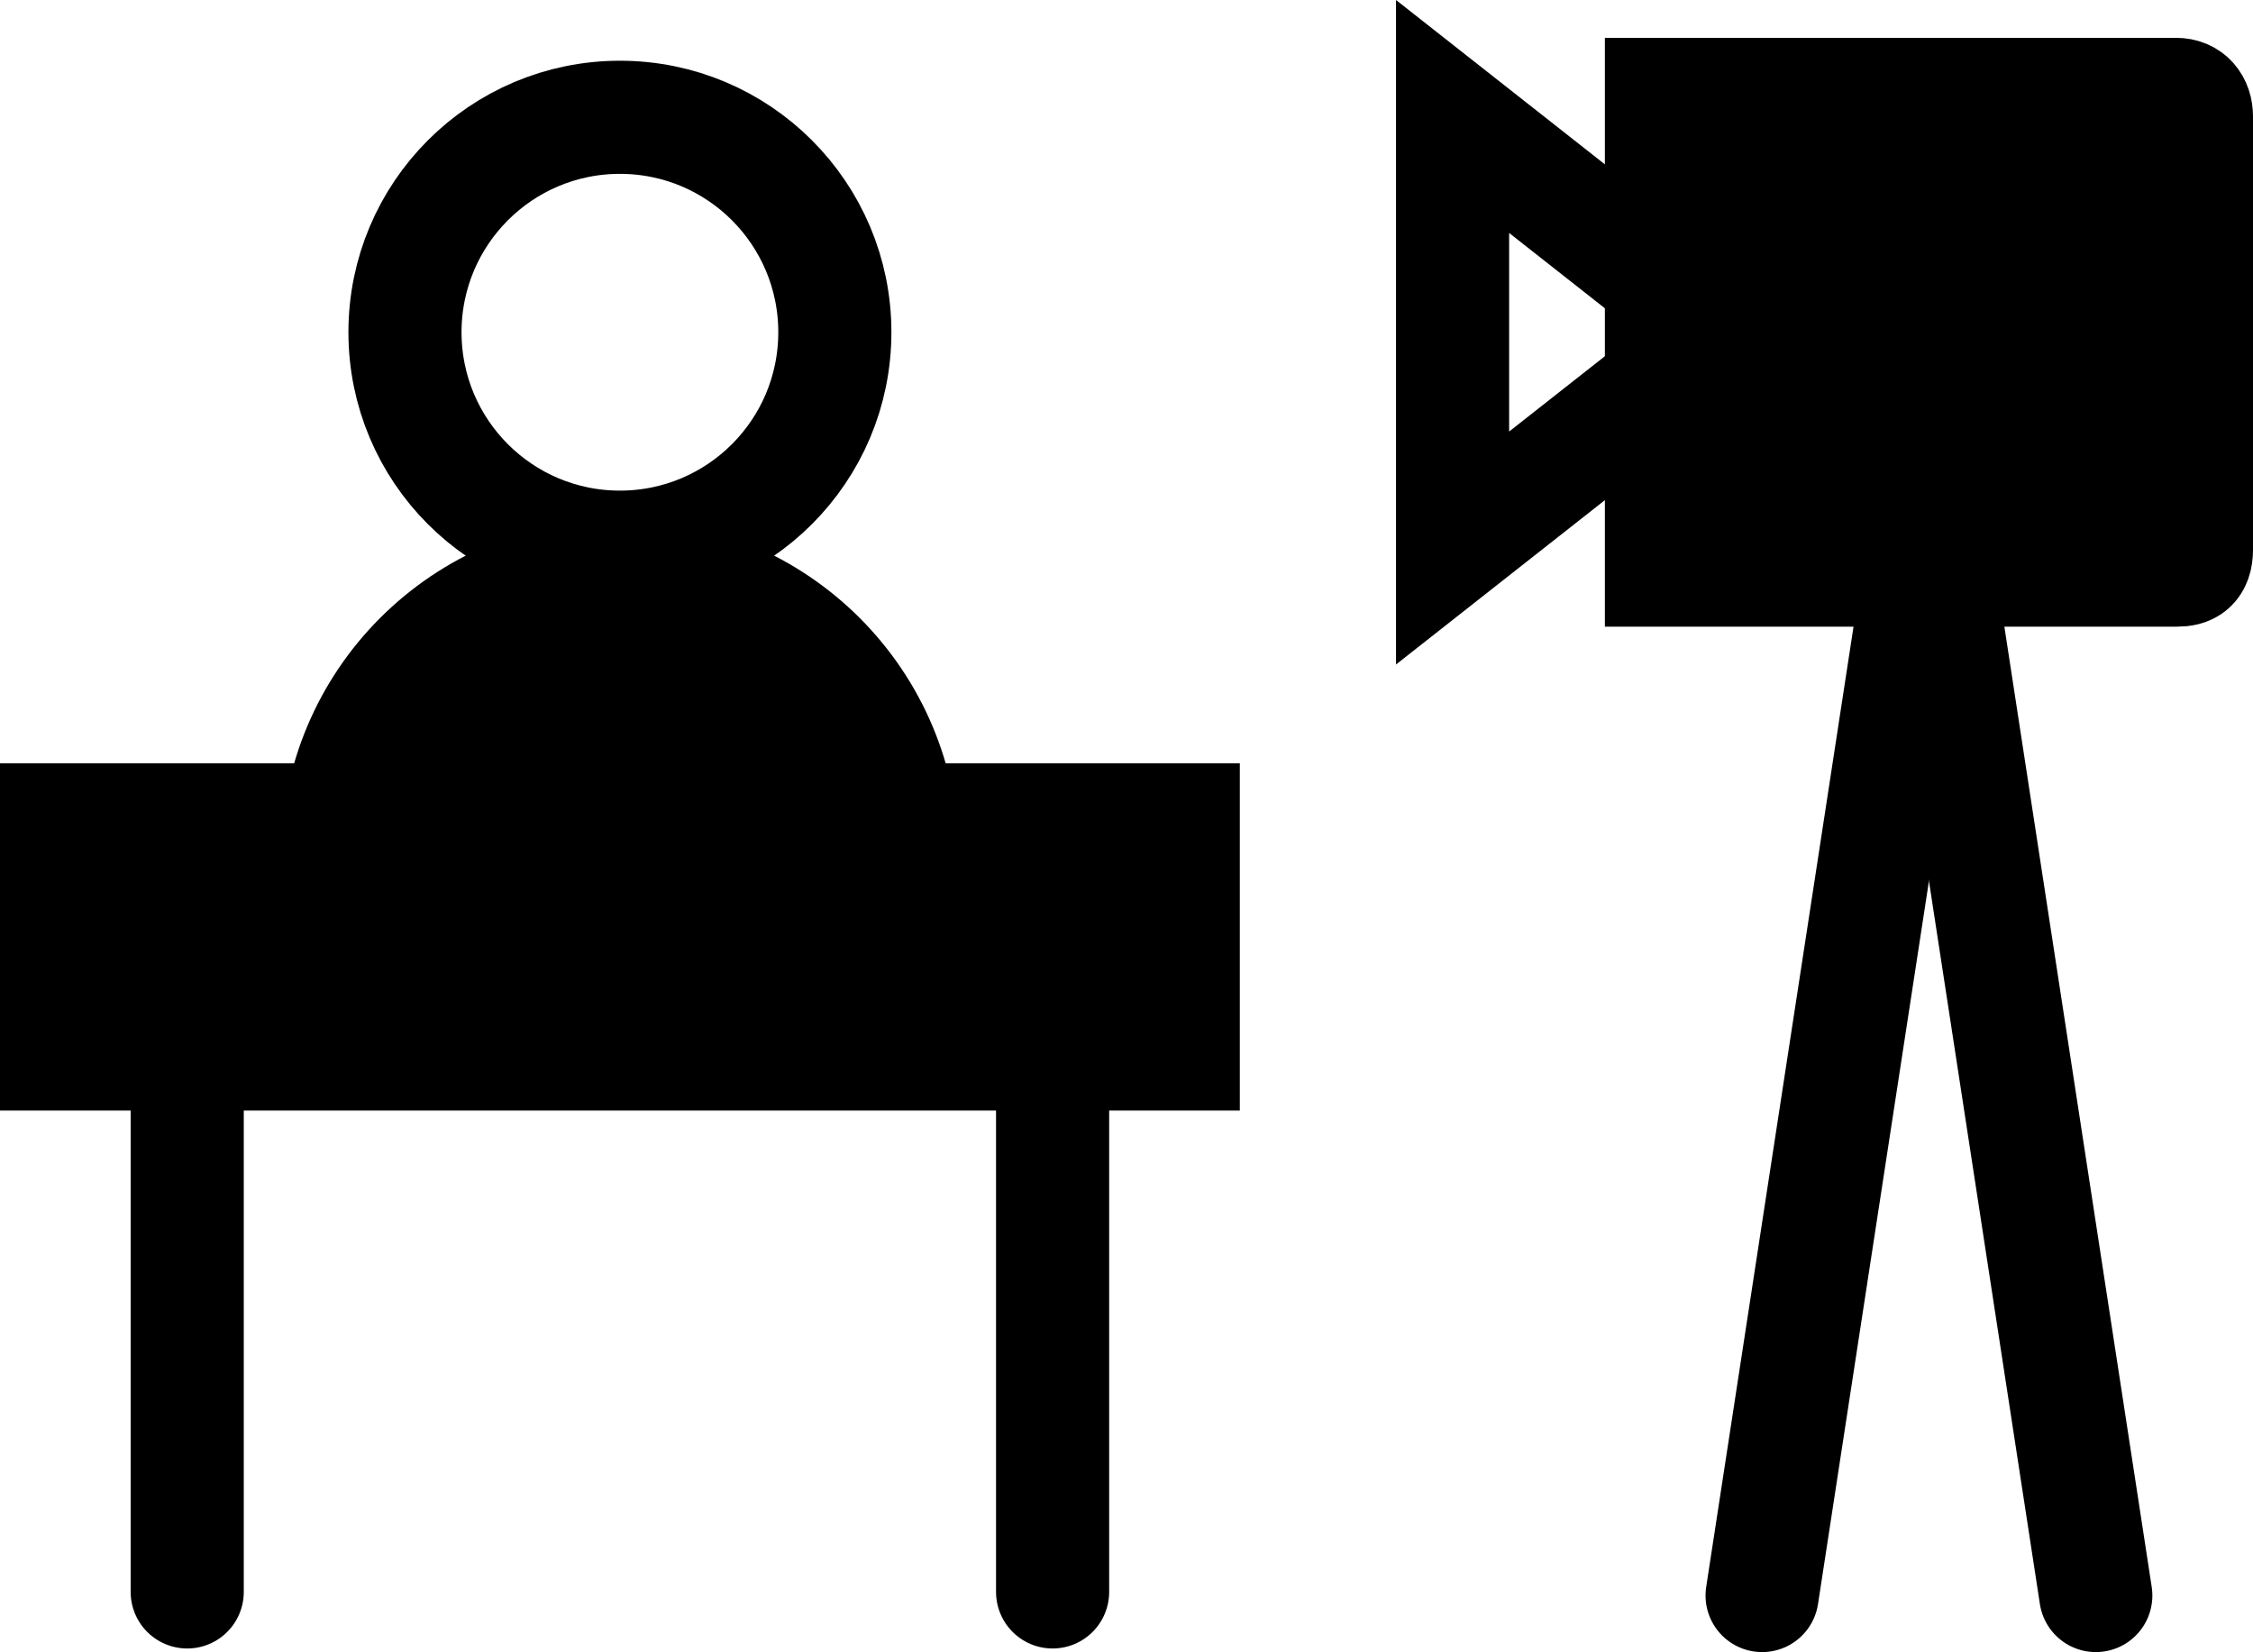 <svg version="1.1" xmlns="http://www.w3.org/2000/svg" xmlns:xlink="http://www.w3.org/1999/xlink" width="99.583" height="73.017" viewBox="0,0,99.583,73.017"><g transform="translate(-190.208,-142.655)"><g stroke="#000000" stroke-width="5" stroke-miterlimit="10"><path d="M208.108,157.339c0,-5.247 4.253,-9.5 9.5,-9.5c5.247,0 9.5,4.253 9.5,9.5c0,5.247 -4.253,9.5 -9.5,9.5c-5.247,0 -9.5,-4.253 -9.5,-9.5z" fill="none" stroke-linecap="butt"/><path d="M217.608,168.077c6.897,0 12.488,5.591 12.488,12.488c0,11.382 -24.975,11.382 -24.975,0c0,-6.897 5.591,-12.488 12.488,-12.488z" fill="#000000" stroke-linecap="butt"/><path d="M192.708,189.239v-10.35h49.8v10.35z" fill="#000000" stroke-linecap="butt"/><path d="M198.483,213.014v-23.625" fill="none" stroke-linecap="round"/><path d="M236.733,189.389v23.625" fill="none" stroke-linecap="round"/><path d="M287.292,166.937c0,0.763 -0.374,0.914 -0.848,0.914c-2.457,0 -22.8,0 -22.8,0v-21.024c0,0 20.221,0 22.743,0c0.58,0 0.905,0.407 0.905,0.987z" fill="#000000" stroke-linecap="butt"/><path d="M254.412,147.803l11.884,9.35l-0.008,0.38l-11.876,9.343z" fill="none" stroke-linecap="butt"/><path d="M275.343,165.923l-7.25,47.25" fill="none" stroke-linecap="round"/><path d="M275.593,165.923l7.25,47.25" fill="none" stroke-linecap="round"/></g></g></svg><!--rotationCenter:49.791672500000004:37.34487395319891-->